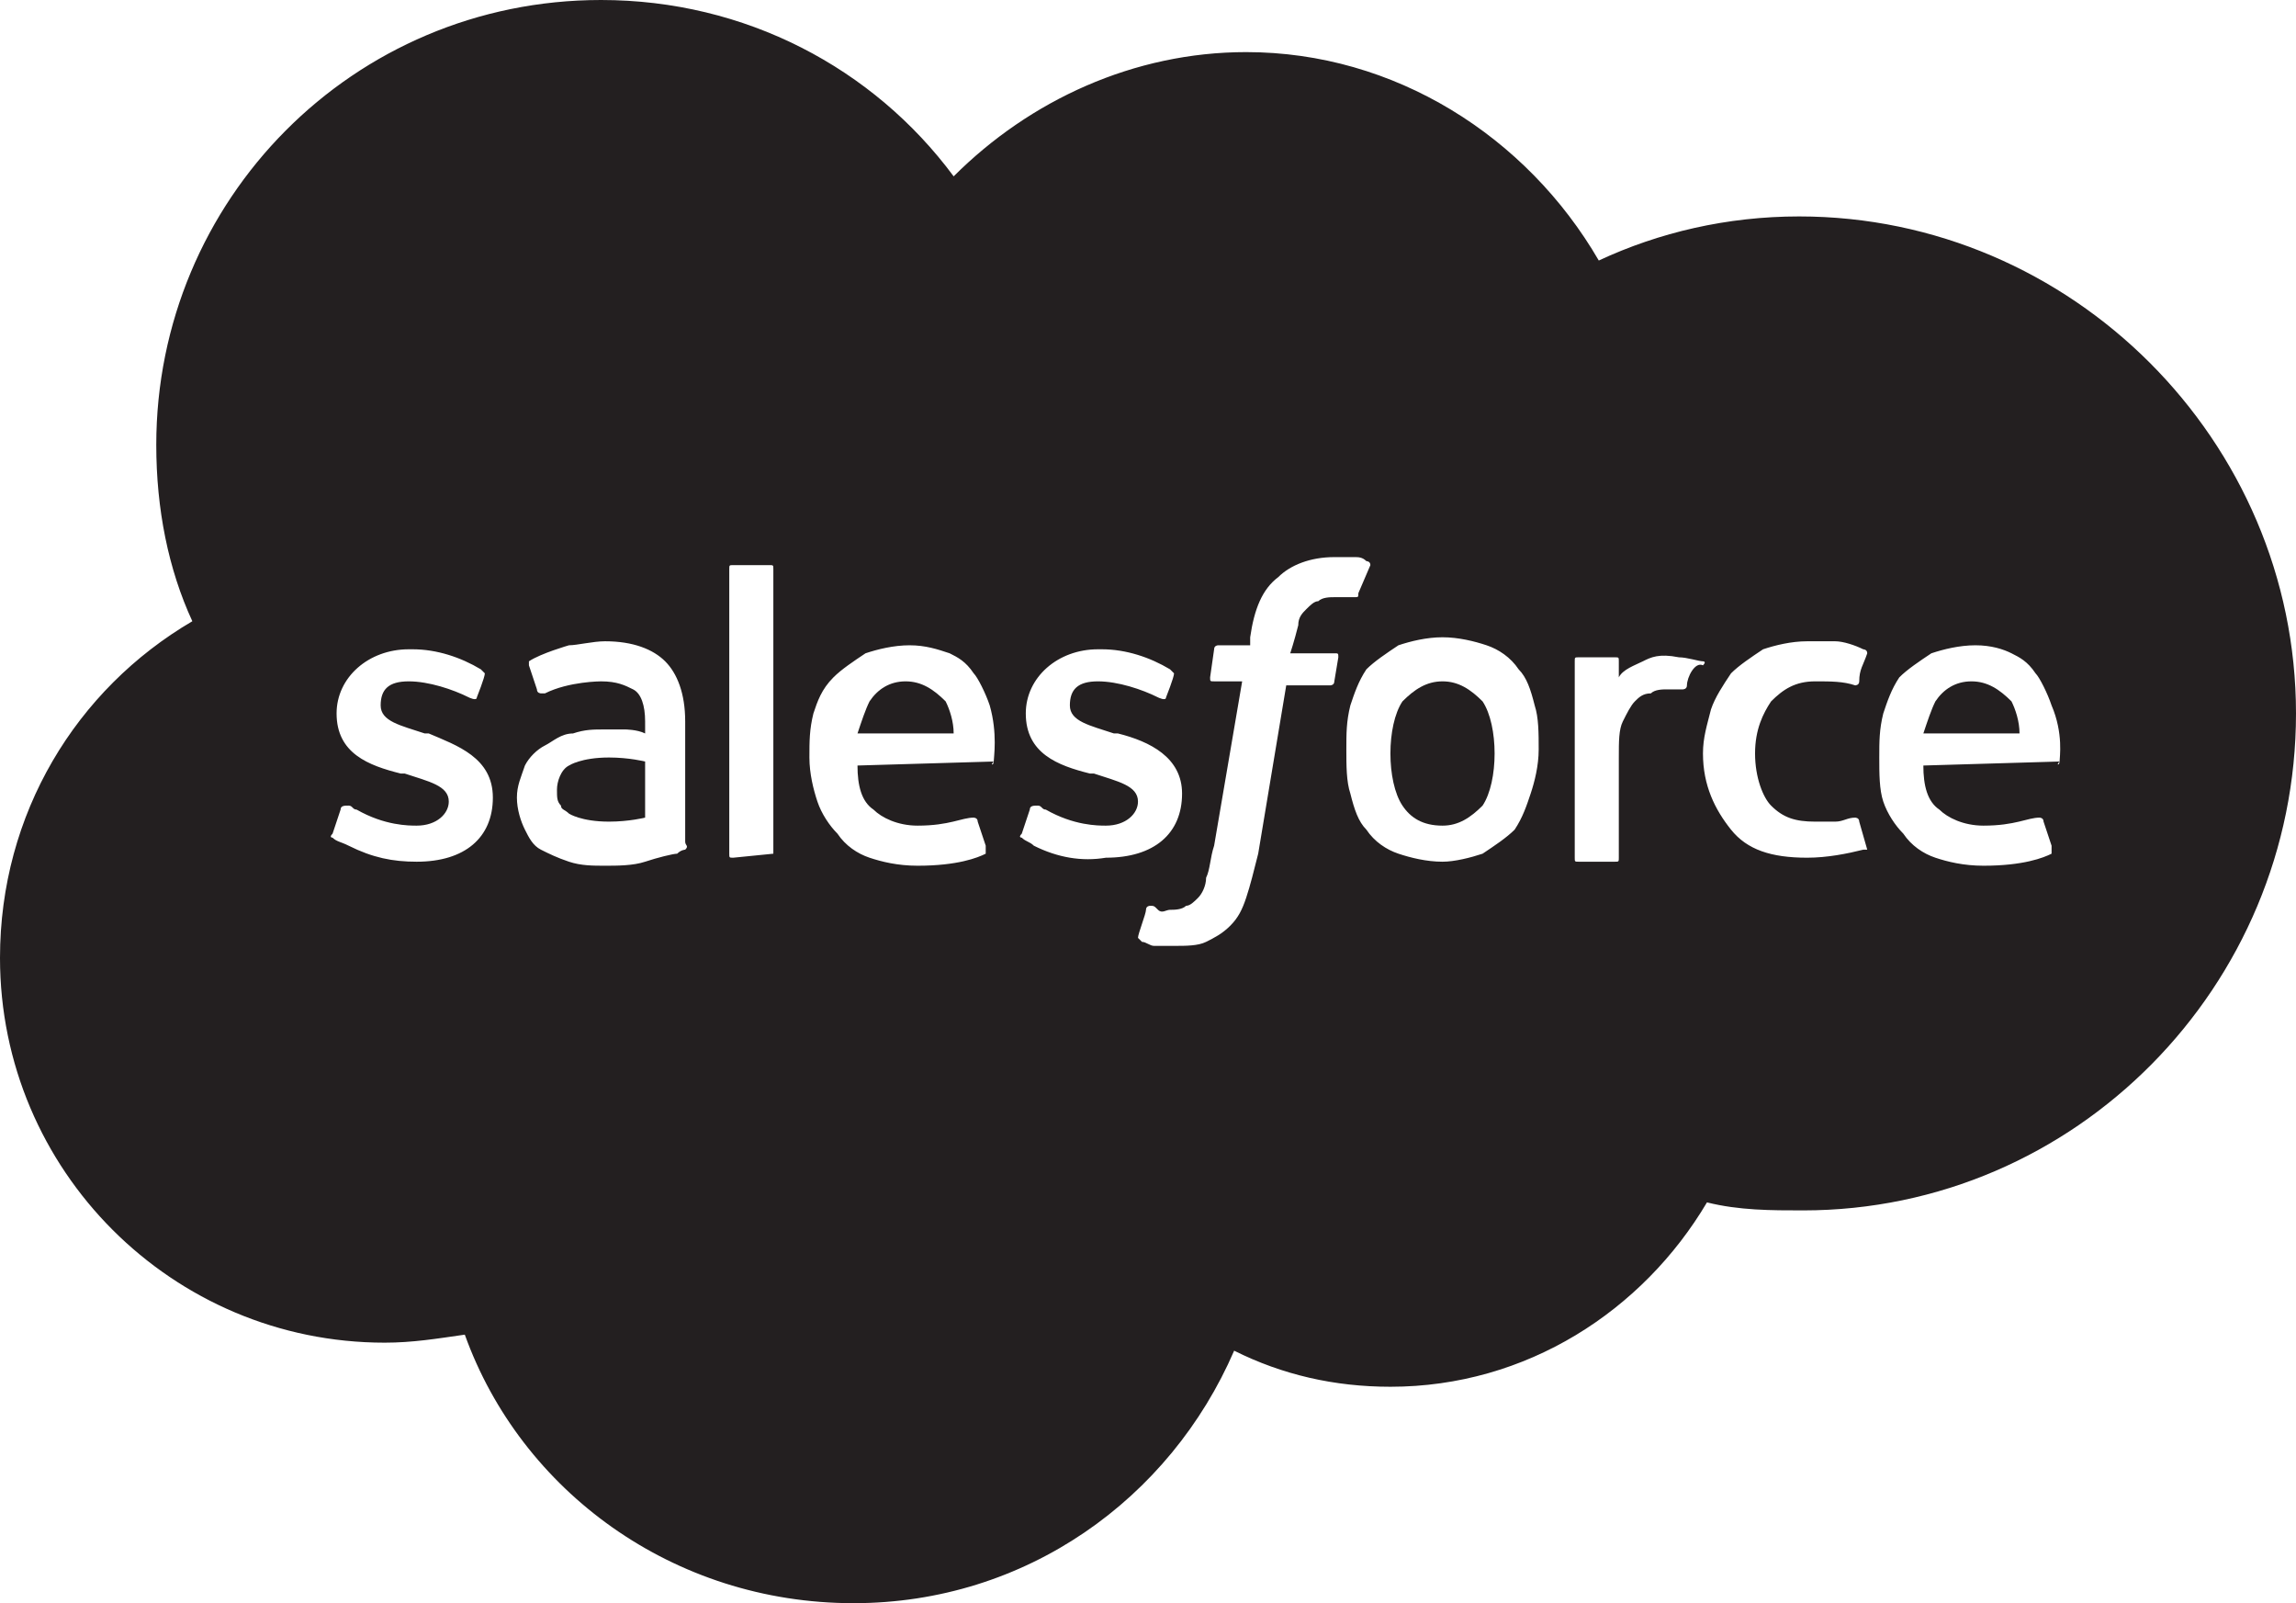 <?xml version="1.0" encoding="utf-8"?>
<!-- Generator: Adobe Illustrator 26.0.1, SVG Export Plug-In . SVG Version: 6.00 Build 0)  -->
<svg version="1.1" id="Layer_1" xmlns="http://www.w3.org/2000/svg" xmlns:xlink="http://www.w3.org/1999/xlink" x="0px" y="0px"
	 viewBox="0 0 57.3 40" style="enable-background:new 0 0 57.3 40;" xml:space="preserve">
<style type="text/css">
	.st0{fill:#231F20;}
	.st1{fill-rule:evenodd;clip-rule:evenodd;fill:#231F20;}
	.st2{fill-rule:evenodd;clip-rule:evenodd;fill:#FFFFFF;}
</style>
<g>
	<path class="st0" d="M36,17c-0.4,0-0.7,0.2-1,0.5c-0.2,0.3-0.3,0.8-0.3,1.3s0.1,1,0.3,1.3c0.2,0.3,0.5,0.5,1,0.5
		c0.4,0,0.7-0.2,1-0.5c0.2-0.3,0.3-0.8,0.3-1.3s-0.1-1-0.3-1.3C36.7,17.2,36.4,17,36,17z"/>
	<path class="st0" d="M14.2,19.1c-0.2,0.1-0.3,0.4-0.3,0.6c0,0.2,0,0.3,0.1,0.4c0,0.1,0.1,0.1,0.2,0.2c0,0,0.3,0.2,1,0.2
		c0.5,0,0.9-0.1,0.9-0.1V19c0,0-0.4-0.1-0.9-0.1C14.5,18.9,14.2,19.1,14.2,19.1z"/>
	<path class="st0" d="M22.6,17c-0.4,0-0.7,0.2-0.9,0.5c-0.1,0.2-0.2,0.5-0.3,0.8h2.4c0-0.3-0.1-0.6-0.2-0.8C23.3,17.2,23,17,22.6,17
		z"/>
	<path class="st0" d="M49.2,17c-0.4,0-0.7,0.2-0.9,0.5c-0.1,0.2-0.2,0.5-0.3,0.8h2.4c0-0.3-0.1-0.6-0.2-0.8
		C49.9,17.2,49.6,17,49.2,17z"/>
	<path class="st0" d="M44.9,5.4c-1.8,0-3.5,0.4-5,1.1c-1.8-3.1-5.1-5.2-8.8-5.2c-2.8,0-5.4,1.2-7.3,3.1C21.8,1.7,18.6,0,15,0
		C8.8,0,3.9,5,3.9,11.1c0,1.6,0.3,3.1,0.9,4.4C1.9,17.2,0,20.3,0,23.9c0,5.3,4.3,9.6,9.6,9.6c0.7,0,1.3-0.1,2-0.2
		c1.4,3.9,5.2,6.7,9.7,6.7c4.3,0,7.9-2.6,9.5-6.3c1.2,0.6,2.5,0.9,3.9,0.9c3.4,0,6.3-1.9,7.9-4.6c0.8,0.2,1.6,0.2,2.4,0.2
		c6.8,0,12.3-5.6,12.3-12.4C57.3,11,51.7,5.4,44.9,5.4z M12.3,19.9c0,1-0.7,1.6-1.9,1.6c-0.6,0-1.1-0.1-1.7-0.4
		C8.5,21,8.4,21,8.3,20.9c0,0-0.1,0,0-0.1l0.2-0.6c0-0.1,0.1-0.1,0.2-0.1c0.1,0,0.1,0.1,0.2,0.1c0.7,0.4,1.3,0.4,1.5,0.4
		c0.5,0,0.8-0.3,0.8-0.6v0c0-0.4-0.5-0.5-1.1-0.7l-0.1,0c-0.8-0.2-1.6-0.5-1.6-1.5v0c0-0.9,0.8-1.6,1.8-1.6h0.1
		c0.6,0,1.2,0.2,1.7,0.5c0,0,0.1,0.1,0.1,0.1c0,0.1-0.2,0.6-0.2,0.6c0,0.1-0.2,0-0.2,0c-0.4-0.2-1-0.4-1.5-0.4
		c-0.5,0-0.7,0.2-0.7,0.6v0c0,0.4,0.5,0.5,1.1,0.7l0.1,0C11.4,18.6,12.3,18.9,12.3,19.9L12.3,19.9z M17.1,21.2c0,0-0.1,0-0.2,0.1
		c-0.1,0-0.5,0.1-0.8,0.2c-0.3,0.1-0.7,0.1-1,0.1c-0.3,0-0.6,0-0.9-0.1c-0.3-0.1-0.5-0.2-0.7-0.3c-0.2-0.1-0.3-0.3-0.4-0.5
		c-0.1-0.2-0.2-0.5-0.2-0.8c0-0.3,0.1-0.5,0.2-0.8c0.1-0.2,0.3-0.4,0.5-0.5c0.2-0.1,0.4-0.3,0.7-0.3c0.3-0.1,0.5-0.1,0.8-0.1
		c0.2,0,0.4,0,0.5,0c0,0,0.3,0,0.5,0.1V18c0-0.4-0.1-0.7-0.3-0.8C15.6,17.1,15.4,17,15,17c0,0-0.8,0-1.4,0.3c0,0-0.1,0-0.1,0
		s-0.1,0-0.1-0.1l-0.2-0.6c0-0.1,0-0.1,0-0.1c0.3-0.2,1-0.4,1-0.4c0.2,0,0.6-0.1,0.9-0.1c0.7,0,1.2,0.2,1.5,0.5
		c0.3,0.3,0.5,0.8,0.5,1.5l0,3C17.1,21.1,17.2,21.1,17.1,21.2z M19.3,21.3C19.3,21.3,19.3,21.4,19.3,21.3l-1,0.1
		c-0.1,0-0.1,0-0.1-0.1v-7.1c0-0.1,0-0.1,0.1-0.1h0.9c0.1,0,0.1,0,0.1,0.1V21.3z M24.8,19C24.8,19.1,24.7,19.1,24.8,19l-3.4,0.1
		c0,0.5,0.1,0.9,0.4,1.1c0.2,0.2,0.6,0.4,1.1,0.4c0.8,0,1.1-0.2,1.4-0.2c0,0,0.1,0,0.1,0.1l0.2,0.6c0,0.1,0,0.1,0,0.2
		c-0.2,0.1-0.7,0.3-1.7,0.3c-0.5,0-0.9-0.1-1.2-0.2c-0.3-0.1-0.6-0.3-0.8-0.6c-0.2-0.2-0.4-0.5-0.5-0.8c-0.1-0.3-0.2-0.7-0.2-1.1
		c0-0.4,0-0.7,0.1-1.1c0.1-0.3,0.2-0.6,0.5-0.9c0.2-0.2,0.5-0.4,0.8-0.6c0.3-0.1,0.7-0.2,1.1-0.2c0.4,0,0.7,0.1,1,0.2
		c0.2,0.1,0.4,0.2,0.6,0.5c0.1,0.1,0.3,0.5,0.4,0.8C24.9,18.3,24.8,18.9,24.8,19z M25.8,21.1c-0.1-0.1-0.2-0.1-0.3-0.2
		c0,0-0.1,0,0-0.1l0.2-0.6c0-0.1,0.1-0.1,0.2-0.1c0.1,0,0.1,0.1,0.2,0.1c0.7,0.4,1.3,0.4,1.5,0.4c0.5,0,0.8-0.3,0.8-0.6v0
		c0-0.4-0.5-0.5-1.1-0.7l-0.1,0c-0.8-0.2-1.6-0.5-1.6-1.5v0c0-0.9,0.8-1.6,1.8-1.6h0.1c0.6,0,1.2,0.2,1.7,0.5c0,0,0.1,0.1,0.1,0.1
		c0,0.1-0.2,0.6-0.2,0.6c0,0.1-0.2,0-0.2,0c-0.4-0.2-1-0.4-1.5-0.4c-0.5,0-0.7,0.2-0.7,0.6v0c0,0.4,0.5,0.5,1.1,0.7l0.1,0
		c0.8,0.2,1.6,0.6,1.6,1.5v0c0,1-0.7,1.6-1.9,1.6C27,21.5,26.4,21.4,25.8,21.1z M33.3,17c0,0.1-0.1,0.1-0.1,0.1h-1.1l-0.7,4.2
		c-0.1,0.4-0.2,0.8-0.3,1.1c-0.1,0.3-0.2,0.5-0.4,0.7c-0.2,0.2-0.4,0.3-0.6,0.4c-0.2,0.1-0.5,0.1-0.8,0.1c-0.1,0-0.3,0-0.5,0
		c-0.1,0-0.2-0.1-0.3-0.1c0,0-0.1-0.1-0.1-0.1c0-0.1,0.2-0.6,0.2-0.7c0-0.1,0.1-0.1,0.1-0.1c0.1,0,0.1,0,0.2,0.1s0.2,0,0.3,0
		c0.1,0,0.3,0,0.4-0.1c0.1,0,0.2-0.1,0.3-0.2c0.1-0.1,0.2-0.3,0.2-0.5c0.1-0.2,0.1-0.5,0.2-0.8l0.7-4.1h-0.7c-0.1,0-0.1,0-0.1-0.1
		l0.1-0.7c0-0.1,0.1-0.1,0.1-0.1h0.8l0-0.2c0.1-0.7,0.3-1.2,0.7-1.5c0.3-0.3,0.8-0.5,1.4-0.5c0.2,0,0.3,0,0.5,0c0.1,0,0.2,0,0.3,0.1
		c0,0,0.1,0,0.1,0.1l-0.3,0.7c0,0.1,0,0.1-0.1,0.1c0,0-0.1,0-0.2,0c-0.1,0-0.2,0-0.3,0c-0.1,0-0.3,0-0.4,0.1c-0.1,0-0.2,0.1-0.3,0.2
		c-0.1,0.1-0.2,0.2-0.2,0.4c-0.1,0.4-0.2,0.7-0.2,0.7h1.1c0.1,0,0.1,0,0.1,0.1L33.3,17z M38.2,19.8c-0.1,0.3-0.2,0.6-0.4,0.9
		c-0.2,0.2-0.5,0.4-0.8,0.6c-0.3,0.1-0.7,0.2-1,0.2c-0.4,0-0.8-0.1-1.1-0.2c-0.3-0.1-0.6-0.3-0.8-0.6c-0.2-0.2-0.3-0.5-0.4-0.9
		c-0.1-0.3-0.1-0.7-0.1-1.1s0-0.7,0.1-1.1c0.1-0.3,0.2-0.6,0.4-0.9c0.2-0.2,0.5-0.4,0.8-0.6c0.3-0.1,0.7-0.2,1.1-0.2
		c0.4,0,0.8,0.1,1.1,0.2c0.3,0.1,0.6,0.3,0.8,0.6c0.2,0.2,0.3,0.5,0.4,0.9c0.1,0.3,0.1,0.7,0.1,1.1S38.3,19.5,38.2,19.8z M42.1,17.1
		c0,0.1-0.1,0.1-0.1,0.1c0,0-0.2,0-0.4,0c-0.1,0-0.3,0-0.4,0.1c-0.2,0-0.3,0.1-0.4,0.2c-0.1,0.1-0.2,0.3-0.3,0.5
		c-0.1,0.2-0.1,0.5-0.1,0.9v2.5c0,0.1,0,0.1-0.1,0.1h-0.9c-0.1,0-0.1,0-0.1-0.1v-4.9c0-0.1,0-0.1,0.1-0.1h0.9c0.1,0,0.1,0,0.1,0.1
		v0.4c0.1-0.2,0.4-0.3,0.6-0.4c0.2-0.1,0.4-0.2,0.9-0.1c0.2,0,0.5,0.1,0.6,0.1c0,0,0.1,0,0,0.1C42.3,16.5,42.1,16.9,42.1,17.1z
		 M46.5,21.2c-0.4,0.1-0.9,0.2-1.4,0.2c-0.9,0-1.5-0.2-1.9-0.7c-0.4-0.5-0.7-1.1-0.7-1.9c0-0.4,0.1-0.7,0.2-1.1
		c0.1-0.3,0.3-0.6,0.5-0.9c0.2-0.2,0.5-0.4,0.8-0.6c0.3-0.1,0.7-0.2,1.1-0.2c0.3,0,0.5,0,0.7,0c0.2,0,0.5,0.1,0.7,0.2
		c0,0,0.1,0,0.1,0.1c-0.1,0.3-0.2,0.4-0.2,0.7c0,0.1-0.1,0.1-0.1,0.1c-0.3-0.1-0.6-0.1-1-0.1c-0.5,0-0.8,0.2-1.1,0.5
		c-0.2,0.3-0.4,0.7-0.4,1.3c0,0.6,0.2,1.1,0.4,1.3c0.3,0.3,0.6,0.4,1.1,0.4c0.2,0,0.4,0,0.5,0c0.2,0,0.3-0.1,0.5-0.1
		c0,0,0.1,0,0.1,0.1l0.2,0.7C46.5,21.2,46.5,21.2,46.5,21.2z M51.4,19C51.4,19.1,51.3,19.1,51.4,19L48,19.1c0,0.5,0.1,0.9,0.4,1.1
		c0.2,0.2,0.6,0.4,1.1,0.4c0.8,0,1.1-0.2,1.4-0.2c0,0,0.1,0,0.1,0.1l0.2,0.6c0,0.1,0,0.1,0,0.2c-0.2,0.1-0.7,0.3-1.7,0.3
		c-0.5,0-0.9-0.1-1.2-0.2c-0.3-0.1-0.6-0.3-0.8-0.6c-0.2-0.2-0.4-0.5-0.5-0.8c-0.1-0.3-0.1-0.7-0.1-1.1c0-0.4,0-0.7,0.1-1.1
		c0.1-0.3,0.2-0.6,0.4-0.9c0.2-0.2,0.5-0.4,0.8-0.6c0.3-0.1,0.7-0.2,1.1-0.2c0.4,0,0.7,0.1,0.9,0.2c0.2,0.1,0.4,0.2,0.6,0.5
		c0.1,0.1,0.3,0.5,0.4,0.8C51.5,18.3,51.4,18.9,51.4,19z"/>
</g>
</svg>
